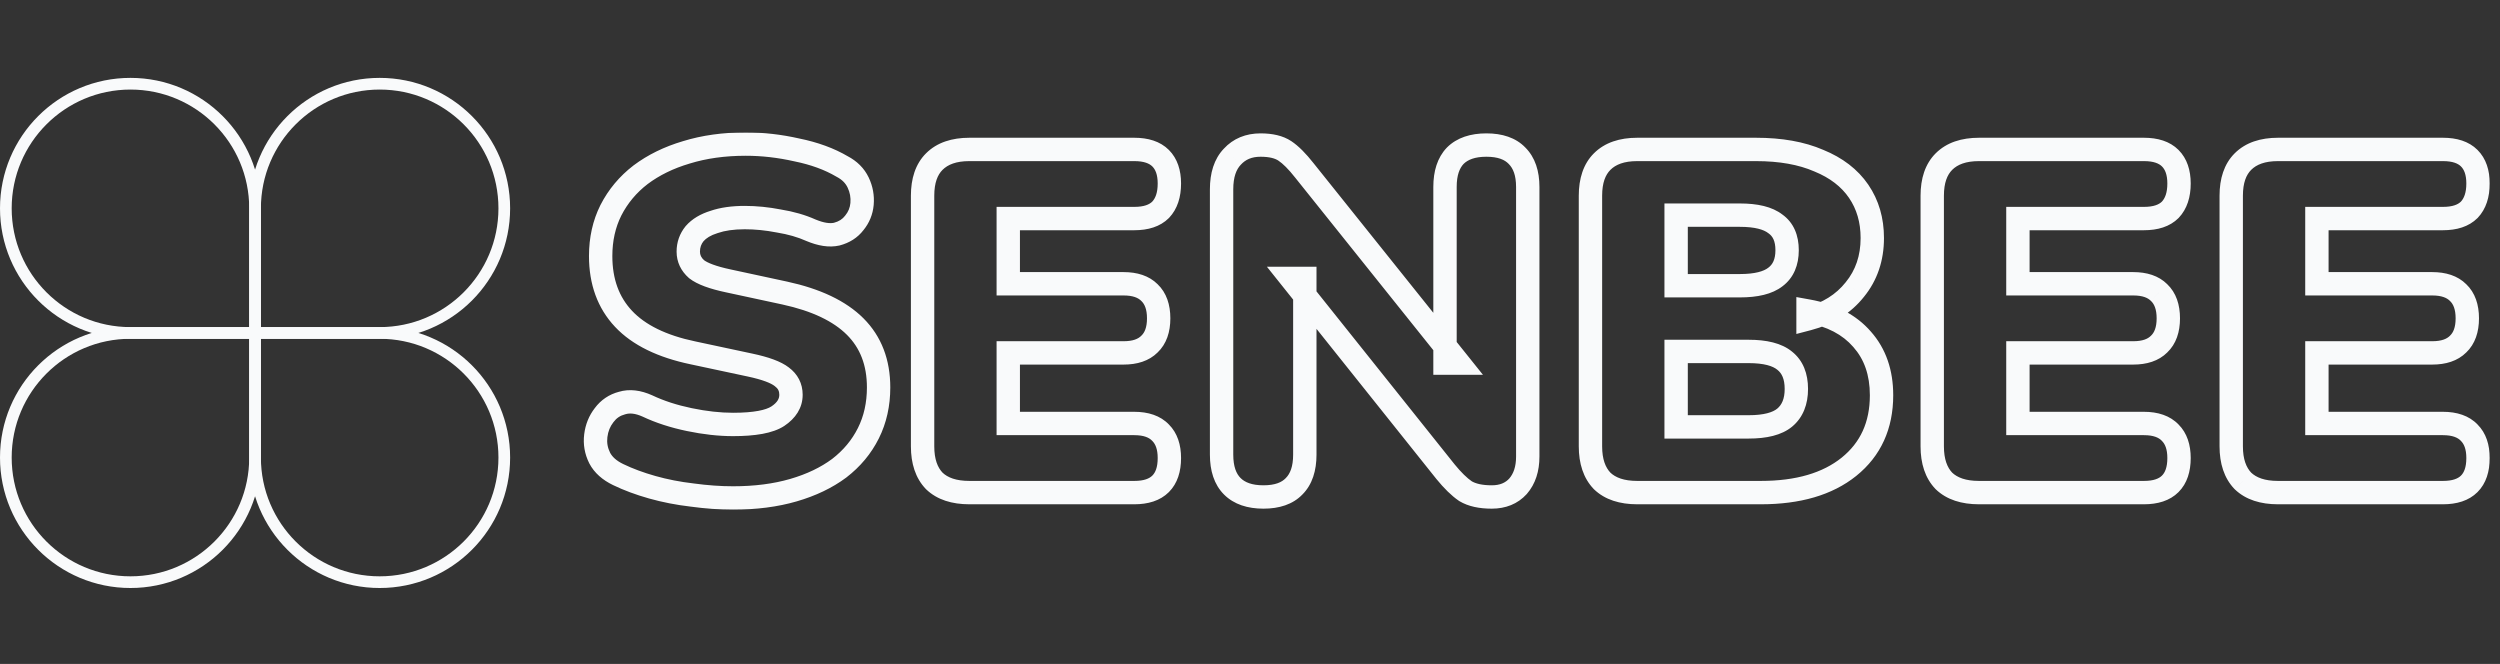 <svg width="1284" height="341" viewBox="0 0 1284 341" fill="none" xmlns="http://www.w3.org/2000/svg">
<rect x="0" y="0" width="1284" height="341" fill="#333333" stroke="none"/>
<mask id="path-1-outside-1_32_64" maskUnits="userSpaceOnUse" x="299" y="68" width="980" height="194" fill="black">
<rect fill="white" x="299" y="68" width="980" height="194"/>
<path d="M376.5 255.75C369.833 255.75 362.833 255.25 355.5 254.25C348.333 253.417 341.5 252.083 335 250.25C328.5 248.417 322.667 246.25 317.5 243.75C313 241.583 309.833 238.75 308 235.25C306.167 231.583 305.5 227.75 306 223.75C306.5 219.75 307.917 216.25 310.25 213.25C312.583 210.083 315.667 208 319.5 207C323.333 205.833 327.667 206.333 332.5 208.5C338.833 211.5 346 213.833 354 215.5C362 217.167 369.5 218 376.5 218C387.5 218 395.167 216.583 399.5 213.75C404 210.75 406.25 207.083 406.25 202.75C406.25 198.917 404.667 195.833 401.5 193.5C398.5 191.167 393.083 189.167 385.25 187.5L356 181.25C340 177.917 328.083 172.083 320.25 163.75C312.417 155.417 308.5 144.667 308.5 131.5C308.5 122.833 310.25 115 313.75 108C317.417 100.833 322.5 94.75 329 89.75C335.667 84.75 343.5 80.917 352.5 78.25C361.667 75.417 371.833 74 383 74C391.667 74 400.417 75 409.25 77C418.25 78.833 426 81.667 432.5 85.5C436.333 87.5 439.083 90.25 440.75 93.75C442.417 97.25 443.083 100.917 442.75 104.75C442.417 108.417 441.083 111.667 438.75 114.5C436.583 117.333 433.583 119.25 429.75 120.25C426.083 121.083 421.667 120.417 416.5 118.25C411.667 116.083 406.167 114.5 400 113.5C394 112.333 388.167 111.75 382.5 111.75C376.333 111.75 371.083 112.5 366.75 114C362.417 115.333 359.083 117.333 356.75 120C354.583 122.667 353.5 125.75 353.5 129.25C353.5 132.75 354.917 135.75 357.75 138.25C360.75 140.583 366.167 142.583 374 144.25L403 150.5C419.167 154 431.25 159.75 439.25 167.75C447.25 175.75 451.25 186.167 451.25 199C451.25 207.667 449.5 215.5 446 222.5C442.5 229.5 437.5 235.5 431 240.5C424.5 245.333 416.667 249.083 407.5 251.75C398.333 254.417 388 255.75 376.5 255.75ZM497.842 253C490.008 253 484.008 251 479.842 247C475.842 242.833 473.842 236.917 473.842 229.25V100.5C473.842 92.833 475.842 87 479.842 83C484.008 78.833 490.008 76.75 497.842 76.75H582.592C588.592 76.75 593.092 78.25 596.092 81.25C599.092 84.25 600.592 88.583 600.592 94.25C600.592 100.083 599.092 104.583 596.092 107.75C593.092 110.75 588.592 112.25 582.592 112.25H517.842V145.75H577.092C582.925 145.75 587.342 147.25 590.342 150.25C593.508 153.25 595.092 157.667 595.092 163.5C595.092 169.333 593.508 173.75 590.342 176.75C587.342 179.75 582.925 181.25 577.092 181.25H517.842V217.5H582.592C588.592 217.5 593.092 219.083 596.092 222.25C599.092 225.25 600.592 229.583 600.592 235.25C600.592 241.083 599.092 245.5 596.092 248.5C593.092 251.5 588.592 253 582.592 253H497.842ZM648.906 255.25C641.906 255.25 636.573 253.417 632.906 249.75C629.24 246.083 627.406 240.667 627.406 233.5V97.25C627.406 89.917 629.24 84.333 632.906 80.5C636.573 76.5 641.406 74.5 647.406 74.5C652.74 74.5 656.906 75.5 659.906 77.5C662.906 79.5 666.24 82.833 669.906 87.5L749.156 186.5H742.156V96C742.156 89 743.906 83.667 747.406 80C751.073 76.333 756.406 74.5 763.406 74.5C770.406 74.5 775.656 76.333 779.156 80C782.823 83.667 784.656 89 784.656 96V234.5C784.656 240.833 782.99 245.917 779.656 249.75C776.323 253.417 771.823 255.25 766.156 255.25C760.49 255.25 755.99 254.25 752.656 252.25C749.49 250.083 746.073 246.75 742.406 242.25L663.156 143H670.156V233.5C670.156 240.667 668.323 246.083 664.656 249.75C661.156 253.417 655.906 255.25 648.906 255.25ZM840.859 253C833.026 253 827.026 251 822.859 247C818.859 242.833 816.859 236.917 816.859 229.25V100.5C816.859 92.833 818.859 87 822.859 83C827.026 78.833 833.026 76.75 840.859 76.75H901.859C914.526 76.75 925.276 78.667 934.109 82.5C943.109 86.167 949.943 91.417 954.609 98.25C959.276 105.083 961.609 113.083 961.609 122.25C961.609 132.583 958.609 141.417 952.609 148.75C946.776 156.083 938.776 161.083 928.609 163.75V159.75C940.609 161.917 949.859 166.75 956.359 174.25C963.026 181.75 966.359 191.333 966.359 203C966.359 218.5 960.776 230.75 949.609 239.75C938.609 248.583 923.526 253 904.359 253H840.859ZM860.859 219.25H898.109C906.609 219.25 912.776 217.667 916.609 214.5C920.609 211.167 922.609 206.25 922.609 199.75C922.609 193.25 920.609 188.417 916.609 185.25C912.776 182.083 906.609 180.5 898.109 180.5H860.859V219.25ZM860.859 146.75H893.609C901.943 146.75 908.026 145.25 911.859 142.25C915.859 139.25 917.859 134.667 917.859 128.5C917.859 122.333 915.859 117.833 911.859 115C908.026 112 901.943 110.5 893.609 110.5H860.859V146.75ZM1016.4 253C1008.56 253 1002.56 251 998.396 247C994.396 242.833 992.396 236.917 992.396 229.25V100.5C992.396 92.833 994.396 87 998.396 83C1002.56 78.833 1008.56 76.75 1016.4 76.75H1101.15C1107.15 76.75 1111.65 78.25 1114.65 81.25C1117.65 84.25 1119.15 88.583 1119.15 94.25C1119.15 100.083 1117.65 104.583 1114.65 107.75C1111.65 110.75 1107.15 112.25 1101.15 112.25H1036.4V145.75H1095.65C1101.48 145.75 1105.9 147.25 1108.9 150.25C1112.06 153.25 1113.65 157.667 1113.65 163.5C1113.65 169.333 1112.06 173.75 1108.9 176.75C1105.9 179.75 1101.48 181.25 1095.65 181.25H1036.4V217.5H1101.15C1107.15 217.5 1111.65 219.083 1114.65 222.25C1117.65 225.25 1119.15 229.583 1119.15 235.25C1119.15 241.083 1117.65 245.5 1114.65 248.5C1111.65 251.5 1107.15 253 1101.15 253H1016.4ZM1169.96 253C1162.13 253 1156.13 251 1151.96 247C1147.96 242.833 1145.96 236.917 1145.96 229.25V100.5C1145.96 92.833 1147.96 87 1151.96 83C1156.13 78.833 1162.13 76.75 1169.96 76.75H1254.71C1260.71 76.75 1265.21 78.25 1268.21 81.25C1271.21 84.25 1272.71 88.583 1272.71 94.25C1272.71 100.083 1271.21 104.583 1268.21 107.75C1265.21 110.75 1260.71 112.25 1254.71 112.25H1189.96V145.75H1249.21C1255.04 145.75 1259.46 147.25 1262.46 150.25C1265.63 153.25 1267.21 157.667 1267.21 163.5C1267.21 169.333 1265.63 173.75 1262.46 176.75C1259.46 179.75 1255.04 181.25 1249.21 181.25H1189.96V217.5H1254.71C1260.71 217.5 1265.21 219.083 1268.21 222.25C1271.21 225.25 1272.71 229.583 1272.71 235.25C1272.71 241.083 1271.21 245.5 1268.21 248.5C1265.21 251.5 1260.71 253 1254.71 253H1169.96Z"/>
</mask>
<path d="M355.5 254.25L356.311 248.305L356.252 248.297L356.193 248.29L355.5 254.25ZM317.5 243.75L320.113 238.349L320.103 238.344L317.5 243.75ZM308 235.25L302.633 237.933L302.659 237.984L302.685 238.034L308 235.25ZM306 223.75L311.954 224.494L311.954 224.494L306 223.75ZM310.25 213.25L314.986 216.934L315.034 216.872L315.08 216.809L310.25 213.25ZM319.5 207L321.015 212.806L321.131 212.775L321.247 212.74L319.5 207ZM332.5 208.5L335.069 203.078L335.012 203.051L334.954 203.025L332.5 208.5ZM354 215.5L355.224 209.626L355.224 209.626L354 215.5ZM399.5 213.75L402.784 218.772L402.806 218.757L402.828 218.742L399.5 213.75ZM401.5 193.5L397.816 198.236L397.878 198.284L397.941 198.33L401.5 193.5ZM385.25 187.5L383.996 193.368L384.001 193.369L385.25 187.5ZM356 181.25L357.254 175.382L357.239 175.379L357.224 175.376L356 181.25ZM320.25 163.75L324.622 159.641L324.622 159.641L320.25 163.75ZM313.75 108L308.409 105.267L308.396 105.292L308.383 105.317L313.75 108ZM329 89.75L325.4 84.95L325.371 84.972L325.342 84.994L329 89.75ZM352.5 78.25L354.205 84.003L354.238 83.993L354.272 83.982L352.5 78.25ZM409.25 77L407.925 82.852L407.989 82.866L408.052 82.879L409.25 77ZM432.5 85.5L429.452 90.668L429.586 90.747L429.725 90.82L432.5 85.5ZM440.75 93.75L435.333 96.33L435.333 96.33L440.75 93.75ZM442.75 104.75L448.725 105.293L448.726 105.281L448.727 105.27L442.75 104.75ZM438.75 114.5L434.118 110.686L434.05 110.769L433.984 110.855L438.75 114.5ZM429.75 120.25L431.08 126.101L431.172 126.08L431.265 126.056L429.75 120.25ZM416.5 118.25L414.046 123.725L414.112 123.755L414.18 123.783L416.5 118.25ZM400 113.5L398.855 119.39L398.947 119.408L399.04 119.423L400 113.5ZM366.75 114L368.515 119.735L368.614 119.704L368.713 119.67L366.75 114ZM356.75 120L352.235 116.049L352.162 116.131L352.093 116.216L356.75 120ZM357.75 138.25L353.78 142.749L353.92 142.872L354.066 142.986L357.75 138.25ZM374 144.25L375.264 138.385L375.256 138.383L375.249 138.381L374 144.25ZM403 150.5L404.27 144.636L404.264 144.635L403 150.5ZM446 222.5L451.367 225.183L451.367 225.183L446 222.5ZM431 240.5L434.58 245.315L434.619 245.286L434.658 245.256L431 240.5ZM407.5 251.75L409.176 257.511L409.176 257.511L407.5 251.75ZM376.5 249.75C370.132 249.75 363.404 249.272 356.311 248.305L354.689 260.195C362.262 261.228 369.535 261.75 376.5 261.75V249.75ZM356.193 248.29C349.321 247.491 342.802 246.217 336.629 244.475L333.371 256.025C340.198 257.95 347.345 259.342 354.807 260.21L356.193 248.29ZM336.629 244.475C330.41 242.721 324.914 240.672 320.113 238.349L314.887 249.151C320.42 251.828 326.59 254.112 333.371 256.025L336.629 244.475ZM320.103 238.344C316.455 236.588 314.408 234.552 313.315 232.466L302.685 238.034C305.259 242.948 309.545 246.579 314.897 249.156L320.103 238.344ZM313.367 232.567C312.053 229.94 311.603 227.298 311.954 224.494L300.046 223.006C299.397 228.202 300.28 233.226 302.633 237.933L313.367 232.567ZM311.954 224.494C312.328 221.498 313.356 219.029 314.986 216.934L305.514 209.566C302.477 213.471 300.672 218.002 300.046 223.006L311.954 224.494ZM315.08 216.809C316.592 214.758 318.501 213.461 321.015 212.806L317.985 201.194C312.833 202.539 308.575 205.409 305.42 209.691L315.08 216.809ZM321.247 212.74C323.299 212.115 326.102 212.207 330.046 213.975L334.954 203.025C329.231 200.459 323.367 199.551 317.753 201.26L321.247 212.74ZM329.931 213.922C336.758 217.156 344.386 219.626 352.776 221.374L355.224 209.626C347.614 208.041 340.909 205.844 335.069 203.078L329.931 213.922ZM352.776 221.374C361.114 223.111 369.027 224 376.5 224V212C369.973 212 362.886 211.222 355.224 209.626L352.776 221.374ZM376.5 224C387.617 224 396.863 222.643 402.784 218.772L396.217 208.728C393.471 210.524 387.383 212 376.5 212V224ZM402.828 218.742C408.528 214.943 412.25 209.595 412.25 202.75H400.25C400.25 204.572 399.472 206.557 396.172 208.758L402.828 218.742ZM412.25 202.75C412.25 196.952 409.713 192.099 405.059 188.67L397.941 198.33C399.62 199.568 400.25 200.881 400.25 202.75H412.25ZM405.184 188.764C401.034 185.536 394.448 183.323 386.499 181.631L384.001 193.369C391.719 195.011 395.966 196.797 397.816 198.236L405.184 188.764ZM386.504 181.632L357.254 175.382L354.746 187.118L383.996 193.368L386.504 181.632ZM357.224 175.376C341.932 172.19 331.32 166.767 324.622 159.641L315.878 167.859C324.846 177.4 338.068 183.643 354.776 187.124L357.224 175.376ZM324.622 159.641C317.993 152.588 314.5 143.388 314.5 131.5H302.5C302.5 145.946 306.841 158.245 315.878 167.859L324.622 159.641ZM314.5 131.5C314.5 123.663 316.076 116.764 319.117 110.683L308.383 105.317C304.424 113.236 302.5 122.003 302.5 131.5H314.5ZM319.091 110.733C322.346 104.372 326.849 98.975 332.658 94.506L325.342 84.994C318.151 90.525 312.487 97.295 308.409 105.267L319.091 110.733ZM332.6 94.55C338.629 90.028 345.802 86.492 354.205 84.003L350.795 72.497C341.198 75.341 332.704 79.472 325.4 84.95L332.6 94.55ZM354.272 83.982C362.78 81.353 372.338 80 383 80V68C371.329 68 360.554 69.481 350.728 72.518L354.272 83.982ZM383 80C391.201 80 399.507 80.946 407.925 82.852L410.575 71.148C401.326 69.054 392.132 68 383 68V80ZM408.052 82.879C416.537 84.608 423.634 87.237 429.452 90.668L435.548 80.332C428.366 76.096 419.963 73.059 410.448 71.121L408.052 82.879ZM429.725 90.82C432.543 92.29 434.29 94.141 435.333 96.33L446.167 91.17C443.876 86.359 440.123 82.71 435.275 80.18L429.725 90.82ZM435.333 96.33C436.544 98.872 437.013 101.47 436.773 104.23L448.727 105.27C449.154 100.363 448.29 95.628 446.167 91.17L435.333 96.33ZM436.775 104.207C436.55 106.677 435.683 108.786 434.118 110.686L443.382 118.314C446.484 114.547 448.283 110.156 448.725 105.293L436.775 104.207ZM433.984 110.855C432.72 112.508 430.926 113.742 428.235 114.444L431.265 126.056C436.241 124.758 440.447 122.159 443.516 118.145L433.984 110.855ZM428.42 114.399C426.439 114.85 423.369 114.624 418.82 112.717L414.18 123.783C419.964 126.209 425.728 127.317 431.08 126.101L428.42 114.399ZM418.954 112.775C413.568 110.361 407.553 108.646 400.96 107.577L399.04 119.423C404.78 120.354 409.765 121.806 414.046 123.725L418.954 112.775ZM401.145 107.61C394.797 106.376 388.58 105.75 382.5 105.75V117.75C387.754 117.75 393.203 118.291 398.855 119.39L401.145 107.61ZM382.5 105.75C375.881 105.75 369.928 106.551 364.787 108.33L368.713 119.67C372.239 118.449 376.786 117.75 382.5 117.75V105.75ZM364.985 108.265C359.881 109.836 355.48 112.339 352.235 116.049L361.265 123.951C362.686 122.327 364.952 120.831 368.515 119.735L364.985 108.265ZM352.093 116.216C349.04 119.974 347.5 124.4 347.5 129.25H359.5C359.5 127.1 360.126 125.359 361.407 123.784L352.093 116.216ZM347.5 129.25C347.5 134.62 349.772 139.212 353.78 142.749L361.72 133.751C360.061 132.288 359.5 130.88 359.5 129.25H347.5ZM354.066 142.986C358.216 146.214 364.802 148.427 372.751 150.119L375.249 138.381C367.531 136.739 363.284 134.953 361.434 133.514L354.066 142.986ZM372.736 150.115L401.736 156.365L404.264 144.635L375.264 138.385L372.736 150.115ZM401.73 156.364C417.262 159.727 428.117 165.102 435.007 171.993L443.493 163.507C434.383 154.398 421.071 148.273 404.27 144.636L401.73 156.364ZM435.007 171.993C441.728 178.713 445.25 187.525 445.25 199H457.25C457.25 184.808 452.772 172.787 443.493 163.507L435.007 171.993ZM445.25 199C445.25 206.837 443.674 213.736 440.633 219.817L451.367 225.183C455.326 217.264 457.25 208.497 457.25 199H445.25ZM440.633 219.817C437.558 225.967 433.158 231.27 427.342 235.744L434.658 245.256C441.842 239.73 447.442 233.033 451.367 225.183L440.633 219.817ZM427.42 235.685C421.585 240.024 414.425 243.487 405.824 245.989L409.176 257.511C418.909 254.68 427.415 250.643 434.58 245.315L427.42 235.685ZM405.824 245.989C397.3 248.469 387.545 249.75 376.5 249.75V261.75C388.455 261.75 399.367 260.365 409.176 257.511L405.824 245.989ZM479.842 247L475.513 251.155L475.598 251.244L475.687 251.328L479.842 247ZM479.842 83L484.084 87.243L484.084 87.243L479.842 83ZM596.092 107.75L600.334 111.993L600.392 111.935L600.448 111.876L596.092 107.75ZM517.842 112.25V106.25H511.842V112.25H517.842ZM517.842 145.75H511.842V151.75H517.842V145.75ZM590.342 150.25L586.099 154.493L586.156 154.55L586.215 154.606L590.342 150.25ZM590.342 176.75L586.215 172.394L586.156 172.45L586.099 172.507L590.342 176.75ZM517.842 181.25V175.25H511.842V181.25H517.842ZM517.842 217.5H511.842V223.5H517.842V217.5ZM596.092 222.25L591.736 226.376L591.792 226.435L591.849 226.493L596.092 222.25ZM497.842 247C490.994 247 486.697 245.264 483.997 242.672L475.687 251.328C481.32 256.736 489.023 259 497.842 259V247ZM484.17 242.845C481.556 240.122 479.842 235.889 479.842 229.25H467.842C467.842 237.944 470.127 245.544 475.513 251.155L484.17 242.845ZM479.842 229.25V100.5H467.842V229.25H479.842ZM479.842 100.5C479.842 93.844 481.563 89.764 484.084 87.243L475.599 78.757C470.121 84.236 467.842 91.823 467.842 100.5H479.842ZM484.084 87.243C486.793 84.534 491.058 82.75 497.842 82.75V70.75C488.959 70.75 481.224 73.133 475.599 78.757L484.084 87.243ZM497.842 82.75H582.592V70.75H497.842V82.75ZM582.592 82.75C587.667 82.75 590.371 84.015 591.849 85.493L600.334 77.007C595.812 72.485 589.517 70.75 582.592 70.75V82.75ZM591.849 85.493C593.386 87.03 594.592 89.623 594.592 94.25H606.592C606.592 87.543 604.797 81.47 600.334 77.007L591.849 85.493ZM594.592 94.25C594.592 99.078 593.365 101.904 591.736 103.624L600.448 111.876C604.819 107.262 606.592 101.089 606.592 94.25H594.592ZM591.849 103.507C590.371 104.985 587.667 106.25 582.592 106.25V118.25C589.517 118.25 595.812 116.515 600.334 111.993L591.849 103.507ZM582.592 106.25H517.842V118.25H582.592V106.25ZM511.842 112.25V145.75H523.842V112.25H511.842ZM517.842 151.75H577.092V139.75H517.842V151.75ZM577.092 151.75C581.943 151.75 584.592 152.986 586.099 154.493L594.584 146.007C590.091 141.514 583.907 139.75 577.092 139.75V151.75ZM586.215 154.606C587.823 156.128 589.092 158.736 589.092 163.5H601.092C601.092 156.598 599.194 150.372 594.468 145.894L586.215 154.606ZM589.092 163.5C589.092 168.264 587.823 170.872 586.215 172.394L594.468 181.106C599.194 176.628 601.092 170.402 601.092 163.5H589.092ZM586.099 172.507C584.592 174.014 581.943 175.25 577.092 175.25V187.25C583.907 187.25 590.091 185.486 594.584 180.993L586.099 172.507ZM577.092 175.25H517.842V187.25H577.092V175.25ZM511.842 181.25V217.5H523.842V181.25H511.842ZM517.842 223.5H582.592V211.5H517.842V223.5ZM582.592 223.5C587.582 223.5 590.243 224.801 591.736 226.376L600.448 218.124C595.94 213.366 589.602 211.5 582.592 211.5V223.5ZM591.849 226.493C593.386 228.03 594.592 230.623 594.592 235.25H606.592C606.592 228.543 604.797 222.47 600.334 218.007L591.849 226.493ZM594.592 235.25C594.592 240.102 593.356 242.751 591.849 244.257L600.334 252.743C604.828 248.249 606.592 242.065 606.592 235.25H594.592ZM591.849 244.257C590.371 245.735 587.667 247 582.592 247V259C589.517 259 595.812 257.265 600.334 252.743L591.849 244.257ZM582.592 247H497.842V259H582.592V247ZM632.906 249.75L637.149 245.507L637.149 245.507L632.906 249.75ZM632.906 80.5L637.242 84.647L637.286 84.601L637.329 84.554L632.906 80.5ZM659.906 77.5L656.578 82.492L656.578 82.492L659.906 77.5ZM669.906 87.5L665.188 91.207L665.205 91.228L665.222 91.25L669.906 87.5ZM749.156 186.5V192.5H761.645L753.84 182.75L749.156 186.5ZM742.156 186.5H736.156V192.5H742.156V186.5ZM747.406 80L743.164 75.757L743.114 75.807L743.066 75.857L747.406 80ZM779.156 80L774.816 84.143L774.864 84.193L774.914 84.243L779.156 80ZM779.656 249.75L784.096 253.786L784.14 253.737L784.184 253.687L779.656 249.75ZM752.656 252.25L749.268 257.202L749.416 257.303L749.569 257.395L752.656 252.25ZM742.406 242.25L737.718 245.994L737.736 246.017L737.755 246.04L742.406 242.25ZM663.156 143V137H650.687L658.468 146.744L663.156 143ZM670.156 143H676.156V137H670.156V143ZM664.656 249.75L660.414 245.507L660.364 245.557L660.316 245.607L664.656 249.75ZM648.906 249.25C642.925 249.25 639.341 247.7 637.149 245.507L628.664 253.993C633.804 259.133 640.888 261.25 648.906 261.25V249.25ZM637.149 245.507C634.981 243.339 633.406 239.695 633.406 233.5H621.406C621.406 241.638 623.498 248.827 628.664 253.993L637.149 245.507ZM633.406 233.5V97.25H621.406V233.5H633.406ZM633.406 97.25C633.406 90.863 634.996 86.996 637.242 84.647L628.57 76.353C623.483 81.671 621.406 88.97 621.406 97.25H633.406ZM637.329 84.554C639.732 81.933 642.89 80.5 647.406 80.5V68.5C639.922 68.5 633.414 71.067 628.483 76.446L637.329 84.554ZM647.406 80.5C652.091 80.5 654.931 81.394 656.578 82.492L663.234 72.508C658.882 69.606 653.389 68.5 647.406 68.5V80.5ZM656.578 82.492C658.819 83.986 661.695 86.761 665.188 91.207L674.624 83.793C670.784 78.906 666.993 75.014 663.234 72.508L656.578 82.492ZM665.222 91.25L744.472 190.25L753.84 182.75L674.59 83.75L665.222 91.25ZM749.156 180.5H742.156V192.5H749.156V180.5ZM748.156 186.5V96H736.156V186.5H748.156ZM748.156 96C748.156 89.948 749.662 86.326 751.746 84.143L743.066 75.857C738.15 81.007 736.156 88.052 736.156 96H748.156ZM751.649 84.243C753.841 82.05 757.425 80.5 763.406 80.5V68.5C755.388 68.5 748.304 70.617 743.164 75.757L751.649 84.243ZM763.406 80.5C769.408 80.5 772.826 82.058 774.816 84.143L783.496 75.857C778.487 70.609 771.404 68.5 763.406 68.5V80.5ZM774.914 84.243C777.106 86.435 778.656 90.019 778.656 96H790.656C790.656 87.981 788.54 80.898 783.399 75.757L774.914 84.243ZM778.656 96V234.5H790.656V96H778.656ZM778.656 234.5C778.656 239.756 777.295 243.321 775.129 245.813L784.184 253.687C788.684 248.512 790.656 241.911 790.656 234.5H778.656ZM775.217 245.714C773.189 247.945 770.4 249.25 766.156 249.25V261.25C773.246 261.25 779.457 258.889 784.096 253.786L775.217 245.714ZM766.156 249.25C761.11 249.25 757.811 248.346 755.743 247.105L749.569 257.395C754.168 260.154 759.87 261.25 766.156 261.25V249.25ZM756.044 247.298C753.529 245.577 750.527 242.718 747.058 238.46L737.755 246.04C741.619 250.782 745.45 254.59 749.268 257.202L756.044 247.298ZM747.095 238.506L667.845 139.256L658.468 146.744L737.718 245.994L747.095 238.506ZM663.156 149H670.156V137H663.156V149ZM664.156 143V233.5H676.156V143H664.156ZM664.156 233.5C664.156 239.695 662.582 243.339 660.414 245.507L668.899 253.993C674.064 248.827 676.156 241.638 676.156 233.5H664.156ZM660.316 245.607C658.326 247.692 654.908 249.25 648.906 249.25V261.25C656.904 261.25 663.987 259.141 668.996 253.893L660.316 245.607ZM822.859 247L818.531 251.155L818.616 251.244L818.704 251.328L822.859 247ZM822.859 83L827.102 87.243L827.102 87.243L822.859 83ZM934.109 82.5L931.721 88.004L931.783 88.031L931.846 88.056L934.109 82.5ZM952.609 148.75L947.966 144.951L947.939 144.983L947.914 145.015L952.609 148.75ZM928.609 163.75H922.609V171.527L930.132 169.554L928.609 163.75ZM928.609 159.75L929.675 153.845L922.609 152.57V159.75H928.609ZM956.359 174.25L951.825 178.18L951.85 178.208L951.875 178.236L956.359 174.25ZM949.609 239.75L953.366 244.428L953.375 244.422L949.609 239.75ZM860.859 219.25H854.859V225.25H860.859V219.25ZM916.609 214.5L920.431 219.126L920.441 219.118L920.45 219.109L916.609 214.5ZM916.609 185.25L912.788 189.876L912.836 189.916L912.885 189.954L916.609 185.25ZM860.859 180.5V174.5H854.859V180.5H860.859ZM860.859 146.75H854.859V152.75H860.859V146.75ZM911.859 142.25L908.259 137.45L908.21 137.487L908.162 137.525L911.859 142.25ZM911.859 115L908.162 119.725L908.274 119.813L908.391 119.896L911.859 115ZM860.859 110.5V104.5H854.859V110.5H860.859ZM840.859 247C834.012 247 829.715 245.264 827.015 242.672L818.704 251.328C824.337 256.736 832.04 259 840.859 259V247ZM827.188 242.845C824.574 240.122 822.859 235.889 822.859 229.25H810.859C810.859 237.944 813.145 245.544 818.531 251.155L827.188 242.845ZM822.859 229.25V100.5H810.859V229.25H822.859ZM822.859 100.5C822.859 93.844 824.58 89.764 827.102 87.243L818.617 78.757C813.138 84.236 810.859 91.823 810.859 100.5H822.859ZM827.102 87.243C829.811 84.534 834.075 82.75 840.859 82.75V70.75C831.977 70.75 824.241 73.133 818.617 78.757L827.102 87.243ZM840.859 82.75H901.859V70.75H840.859V82.75ZM901.859 82.75C913.951 82.75 923.839 84.584 931.721 88.004L936.498 76.996C926.713 72.75 915.101 70.75 901.859 70.75V82.75ZM931.846 88.056C939.949 91.358 945.761 95.933 949.655 101.634L959.564 94.866C954.124 86.9 946.27 80.975 936.373 76.943L931.846 88.056ZM949.655 101.634C953.568 107.364 955.609 114.155 955.609 122.25H967.609C967.609 112.012 964.984 102.803 959.564 94.866L949.655 101.634ZM955.609 122.25C955.609 131.332 953.007 138.789 947.966 144.951L957.253 152.549C964.212 144.045 967.609 133.834 967.609 122.25H955.609ZM947.914 145.015C942.984 151.212 936.16 155.566 927.087 157.946L930.132 169.554C941.392 166.6 950.568 160.955 957.305 152.485L947.914 145.015ZM934.609 163.75V159.75H922.609V163.75H934.609ZM927.543 165.655C938.513 167.635 946.413 171.934 951.825 178.18L960.894 170.32C953.306 161.566 942.706 156.198 929.675 153.845L927.543 165.655ZM951.875 178.236C957.409 184.462 960.359 192.549 960.359 203H972.359C972.359 190.118 968.643 179.038 960.844 170.264L951.875 178.236ZM960.359 203C960.359 216.853 955.472 227.319 945.844 235.078L953.375 244.422C966.08 234.181 972.359 220.147 972.359 203H960.359ZM945.853 235.072C936.244 242.788 922.647 247 904.359 247V259C924.405 259 940.975 254.379 953.366 244.428L945.853 235.072ZM904.359 247H840.859V259H904.359V247ZM860.859 225.25H898.109V213.25H860.859V225.25ZM898.109 225.25C907.103 225.25 914.988 223.622 920.431 219.126L912.788 209.874C910.564 211.711 906.116 213.25 898.109 213.25V225.25ZM920.45 219.109C926.15 214.36 928.609 207.549 928.609 199.75H916.609C916.609 204.951 915.069 207.973 912.768 209.891L920.45 219.109ZM928.609 199.75C928.609 191.965 926.152 185.152 920.334 180.546L912.885 189.954C915.067 191.681 916.609 194.535 916.609 199.75H928.609ZM920.431 180.624C914.988 176.128 907.103 174.5 898.109 174.5V186.5C906.116 186.5 910.564 188.039 912.788 189.876L920.431 180.624ZM898.109 174.5H860.859V186.5H898.109V174.5ZM854.859 180.5V219.25H866.859V180.5H854.859ZM860.859 152.75H893.609V140.75H860.859V152.75ZM893.609 152.75C902.42 152.75 910.146 151.21 915.557 146.975L908.162 137.525C905.906 139.29 901.465 140.75 893.609 140.75V152.75ZM915.459 147.05C921.324 142.652 923.859 136.064 923.859 128.5H911.859C911.859 133.269 910.395 135.848 908.259 137.45L915.459 147.05ZM923.859 128.5C923.859 120.949 921.324 114.352 915.327 110.104L908.391 119.896C910.394 121.315 911.859 123.718 911.859 128.5H923.859ZM915.557 110.275C910.146 106.04 902.42 104.5 893.609 104.5V116.5C901.465 116.5 905.906 117.96 908.162 119.725L915.557 110.275ZM893.609 104.5H860.859V116.5H893.609V104.5ZM854.859 110.5V146.75H866.859V110.5H854.859ZM998.396 247L994.068 251.155L994.153 251.244L994.241 251.328L998.396 247ZM998.396 83L1002.64 87.243L1002.64 87.243L998.396 83ZM1114.65 107.75L1118.89 111.993L1118.95 111.935L1119 111.876L1114.65 107.75ZM1036.4 112.25V106.25H1030.4V112.25H1036.4ZM1036.4 145.75H1030.4V151.75H1036.4V145.75ZM1108.9 150.25L1104.65 154.493L1104.71 154.55L1104.77 154.606L1108.9 150.25ZM1108.9 176.75L1104.77 172.394L1104.71 172.45L1104.65 172.507L1108.9 176.75ZM1036.4 181.25V175.25H1030.4V181.25H1036.4ZM1036.4 217.5H1030.4V223.5H1036.4V217.5ZM1114.65 222.25L1110.29 226.376L1110.35 226.435L1110.4 226.493L1114.65 222.25ZM1016.4 247C1009.55 247 1005.25 245.264 1002.55 242.672L994.241 251.328C999.874 256.736 1007.58 259 1016.4 259V247ZM1002.72 242.845C1000.11 240.122 998.396 235.889 998.396 229.25H986.396C986.396 237.944 988.682 245.544 994.068 251.155L1002.72 242.845ZM998.396 229.25V100.5H986.396V229.25H998.396ZM998.396 100.5C998.396 93.844 1000.12 89.764 1002.64 87.243L994.154 78.757C988.676 84.236 986.396 91.823 986.396 100.5H998.396ZM1002.64 87.243C1005.35 84.534 1009.61 82.75 1016.4 82.75V70.75C1007.51 70.75 999.778 73.133 994.154 78.757L1002.64 87.243ZM1016.4 82.75H1101.15V70.75H1016.4V82.75ZM1101.15 82.75C1106.22 82.75 1108.93 84.015 1110.4 85.493L1118.89 77.007C1114.37 72.485 1108.07 70.75 1101.15 70.75V82.75ZM1110.4 85.493C1111.94 87.03 1113.15 89.623 1113.15 94.25H1125.15C1125.15 87.543 1123.35 81.47 1118.89 77.007L1110.4 85.493ZM1113.15 94.25C1113.15 99.078 1111.92 101.904 1110.29 103.624L1119 111.876C1123.37 107.262 1125.15 101.089 1125.15 94.25H1113.15ZM1110.4 103.507C1108.93 104.985 1106.22 106.25 1101.15 106.25V118.25C1108.07 118.25 1114.37 116.515 1118.89 111.993L1110.4 103.507ZM1101.15 106.25H1036.4V118.25H1101.15V106.25ZM1030.4 112.25V145.75H1042.4V112.25H1030.4ZM1036.4 151.75H1095.65V139.75H1036.4V151.75ZM1095.65 151.75C1100.5 151.75 1103.15 152.986 1104.65 154.493L1113.14 146.007C1108.65 141.514 1102.46 139.75 1095.65 139.75V151.75ZM1104.77 154.606C1106.38 156.128 1107.65 158.736 1107.65 163.5H1119.65C1119.65 156.598 1117.75 150.372 1113.02 145.894L1104.77 154.606ZM1107.65 163.5C1107.65 168.264 1106.38 170.872 1104.77 172.394L1113.02 181.106C1117.75 176.628 1119.65 170.402 1119.65 163.5H1107.65ZM1104.65 172.507C1103.15 174.014 1100.5 175.25 1095.65 175.25V187.25C1102.46 187.25 1108.65 185.486 1113.14 180.993L1104.65 172.507ZM1095.65 175.25H1036.4V187.25H1095.65V175.25ZM1030.4 181.25V217.5H1042.4V181.25H1030.4ZM1036.4 223.5H1101.15V211.5H1036.4V223.5ZM1101.15 223.5C1106.14 223.5 1108.8 224.801 1110.29 226.376L1119 218.124C1114.49 213.366 1108.16 211.5 1101.15 211.5V223.5ZM1110.4 226.493C1111.94 228.03 1113.15 230.623 1113.15 235.25H1125.15C1125.15 228.543 1123.35 222.47 1118.89 218.007L1110.4 226.493ZM1113.15 235.25C1113.15 240.102 1111.91 242.751 1110.4 244.257L1118.89 252.743C1123.38 248.249 1125.15 242.065 1125.15 235.25H1113.15ZM1110.4 244.257C1108.93 245.735 1106.22 247 1101.15 247V259C1108.07 259 1114.37 257.265 1118.89 252.743L1110.4 244.257ZM1101.15 247H1016.4V259H1101.15V247ZM1151.96 247L1147.63 251.155L1147.72 251.244L1147.81 251.328L1151.96 247ZM1151.96 83L1156.2 87.243L1156.2 87.243L1151.96 83ZM1268.21 107.75L1272.45 111.993L1272.51 111.935L1272.57 111.876L1268.21 107.75ZM1189.96 112.25V106.25H1183.96V112.25H1189.96ZM1189.96 145.75H1183.96V151.75H1189.96V145.75ZM1262.46 150.25L1258.22 154.493L1258.28 154.55L1258.33 154.606L1262.46 150.25ZM1262.46 176.75L1258.33 172.394L1258.28 172.45L1258.22 172.507L1262.46 176.75ZM1189.96 181.25V175.25H1183.96V181.25H1189.96ZM1189.96 217.5H1183.96V223.5H1189.96V217.5ZM1268.21 222.25L1263.86 226.376L1263.91 226.435L1263.97 226.493L1268.21 222.25ZM1169.96 247C1163.11 247 1158.82 245.264 1156.12 242.672L1147.81 251.328C1153.44 256.736 1161.14 259 1169.96 259V247ZM1156.29 242.845C1153.68 240.122 1151.96 235.889 1151.96 229.25H1139.96C1139.96 237.944 1142.25 245.544 1147.63 251.155L1156.29 242.845ZM1151.96 229.25V100.5H1139.96V229.25H1151.96ZM1151.96 100.5C1151.96 93.844 1153.68 89.764 1156.2 87.243L1147.72 78.757C1142.24 84.236 1139.96 91.823 1139.96 100.5H1151.96ZM1156.2 87.243C1158.91 84.534 1163.18 82.75 1169.96 82.75V70.75C1161.08 70.75 1153.34 73.133 1147.72 78.757L1156.2 87.243ZM1169.96 82.75H1254.71V70.75H1169.96V82.75ZM1254.71 82.75C1259.79 82.75 1262.49 84.015 1263.97 85.493L1272.45 77.007C1267.93 72.485 1261.64 70.75 1254.71 70.75V82.75ZM1263.97 85.493C1265.51 87.03 1266.71 89.623 1266.71 94.25H1278.71C1278.71 87.543 1276.92 81.47 1272.45 77.007L1263.97 85.493ZM1266.71 94.25C1266.71 99.078 1265.48 101.904 1263.86 103.624L1272.57 111.876C1276.94 107.262 1278.71 101.089 1278.71 94.25H1266.71ZM1263.97 103.507C1262.49 104.985 1259.79 106.25 1254.71 106.25V118.25C1261.64 118.25 1267.93 116.515 1272.45 111.993L1263.97 103.507ZM1254.71 106.25H1189.96V118.25H1254.71V106.25ZM1183.96 112.25V145.75H1195.96V112.25H1183.96ZM1189.96 151.75H1249.21V139.75H1189.96V151.75ZM1249.21 151.75C1254.06 151.75 1256.71 152.986 1258.22 154.493L1266.7 146.007C1262.21 141.514 1256.03 139.75 1249.21 139.75V151.75ZM1258.33 154.606C1259.94 156.128 1261.21 158.736 1261.21 163.5H1273.21C1273.21 156.598 1271.31 150.372 1266.59 145.894L1258.33 154.606ZM1261.21 163.5C1261.21 168.264 1259.94 170.872 1258.33 172.394L1266.59 181.106C1271.31 176.628 1273.21 170.402 1273.21 163.5H1261.21ZM1258.22 172.507C1256.71 174.014 1254.06 175.25 1249.21 175.25V187.25C1256.03 187.25 1262.21 185.486 1266.7 180.993L1258.22 172.507ZM1249.21 175.25H1189.96V187.25H1249.21V175.25ZM1183.96 181.25V217.5H1195.96V181.25H1183.96ZM1189.96 223.5H1254.71V211.5H1189.96V223.5ZM1254.71 223.5C1259.7 223.5 1262.36 224.801 1263.86 226.376L1272.57 218.124C1268.06 213.366 1261.72 211.5 1254.71 211.5V223.5ZM1263.97 226.493C1265.51 228.03 1266.71 230.623 1266.71 235.25H1278.71C1278.71 228.543 1276.92 222.47 1272.45 218.007L1263.97 226.493ZM1266.71 235.25C1266.71 240.102 1265.48 242.751 1263.97 244.257L1272.45 252.743C1276.95 248.249 1278.71 242.065 1278.71 235.25H1266.71ZM1263.97 244.257C1262.49 245.735 1259.79 247 1254.71 247V259C1261.64 259 1267.93 257.265 1272.45 252.743L1263.97 244.257ZM1254.71 247H1169.96V259H1254.71V247Z" fill="#F9FAFB" mask="url(#path-1-outside-1_32_64)"/>
<path d="M3 235C3 199.654 31.654 171 67 171H131V235C131 270.346 102.346 299 67 299V299C31.654 299 3 270.346 3 235V235Z" stroke="#F9FAFB" stroke-width="6"/>
<path d="M131 171H195C230.346 171 259 199.654 259 235V235C259 270.346 230.346 299 195 299V299C159.654 299 131 270.346 131 235V171Z" stroke="#F9FAFB" stroke-width="6"/>
<path d="M131 107C131 71.654 159.654 43 195 43V43C230.346 43 259 71.654 259 107V107C259 142.346 230.346 171 195 171H131V107Z" stroke="#F9FAFB" stroke-width="6"/>
<path d="M3 107C3 71.654 31.654 43 67 43V43C102.346 43 131 71.654 131 107V171H67C31.654 171 3 142.346 3 107V107Z" stroke="#F9FAFB" stroke-width="6"/>
</svg>
